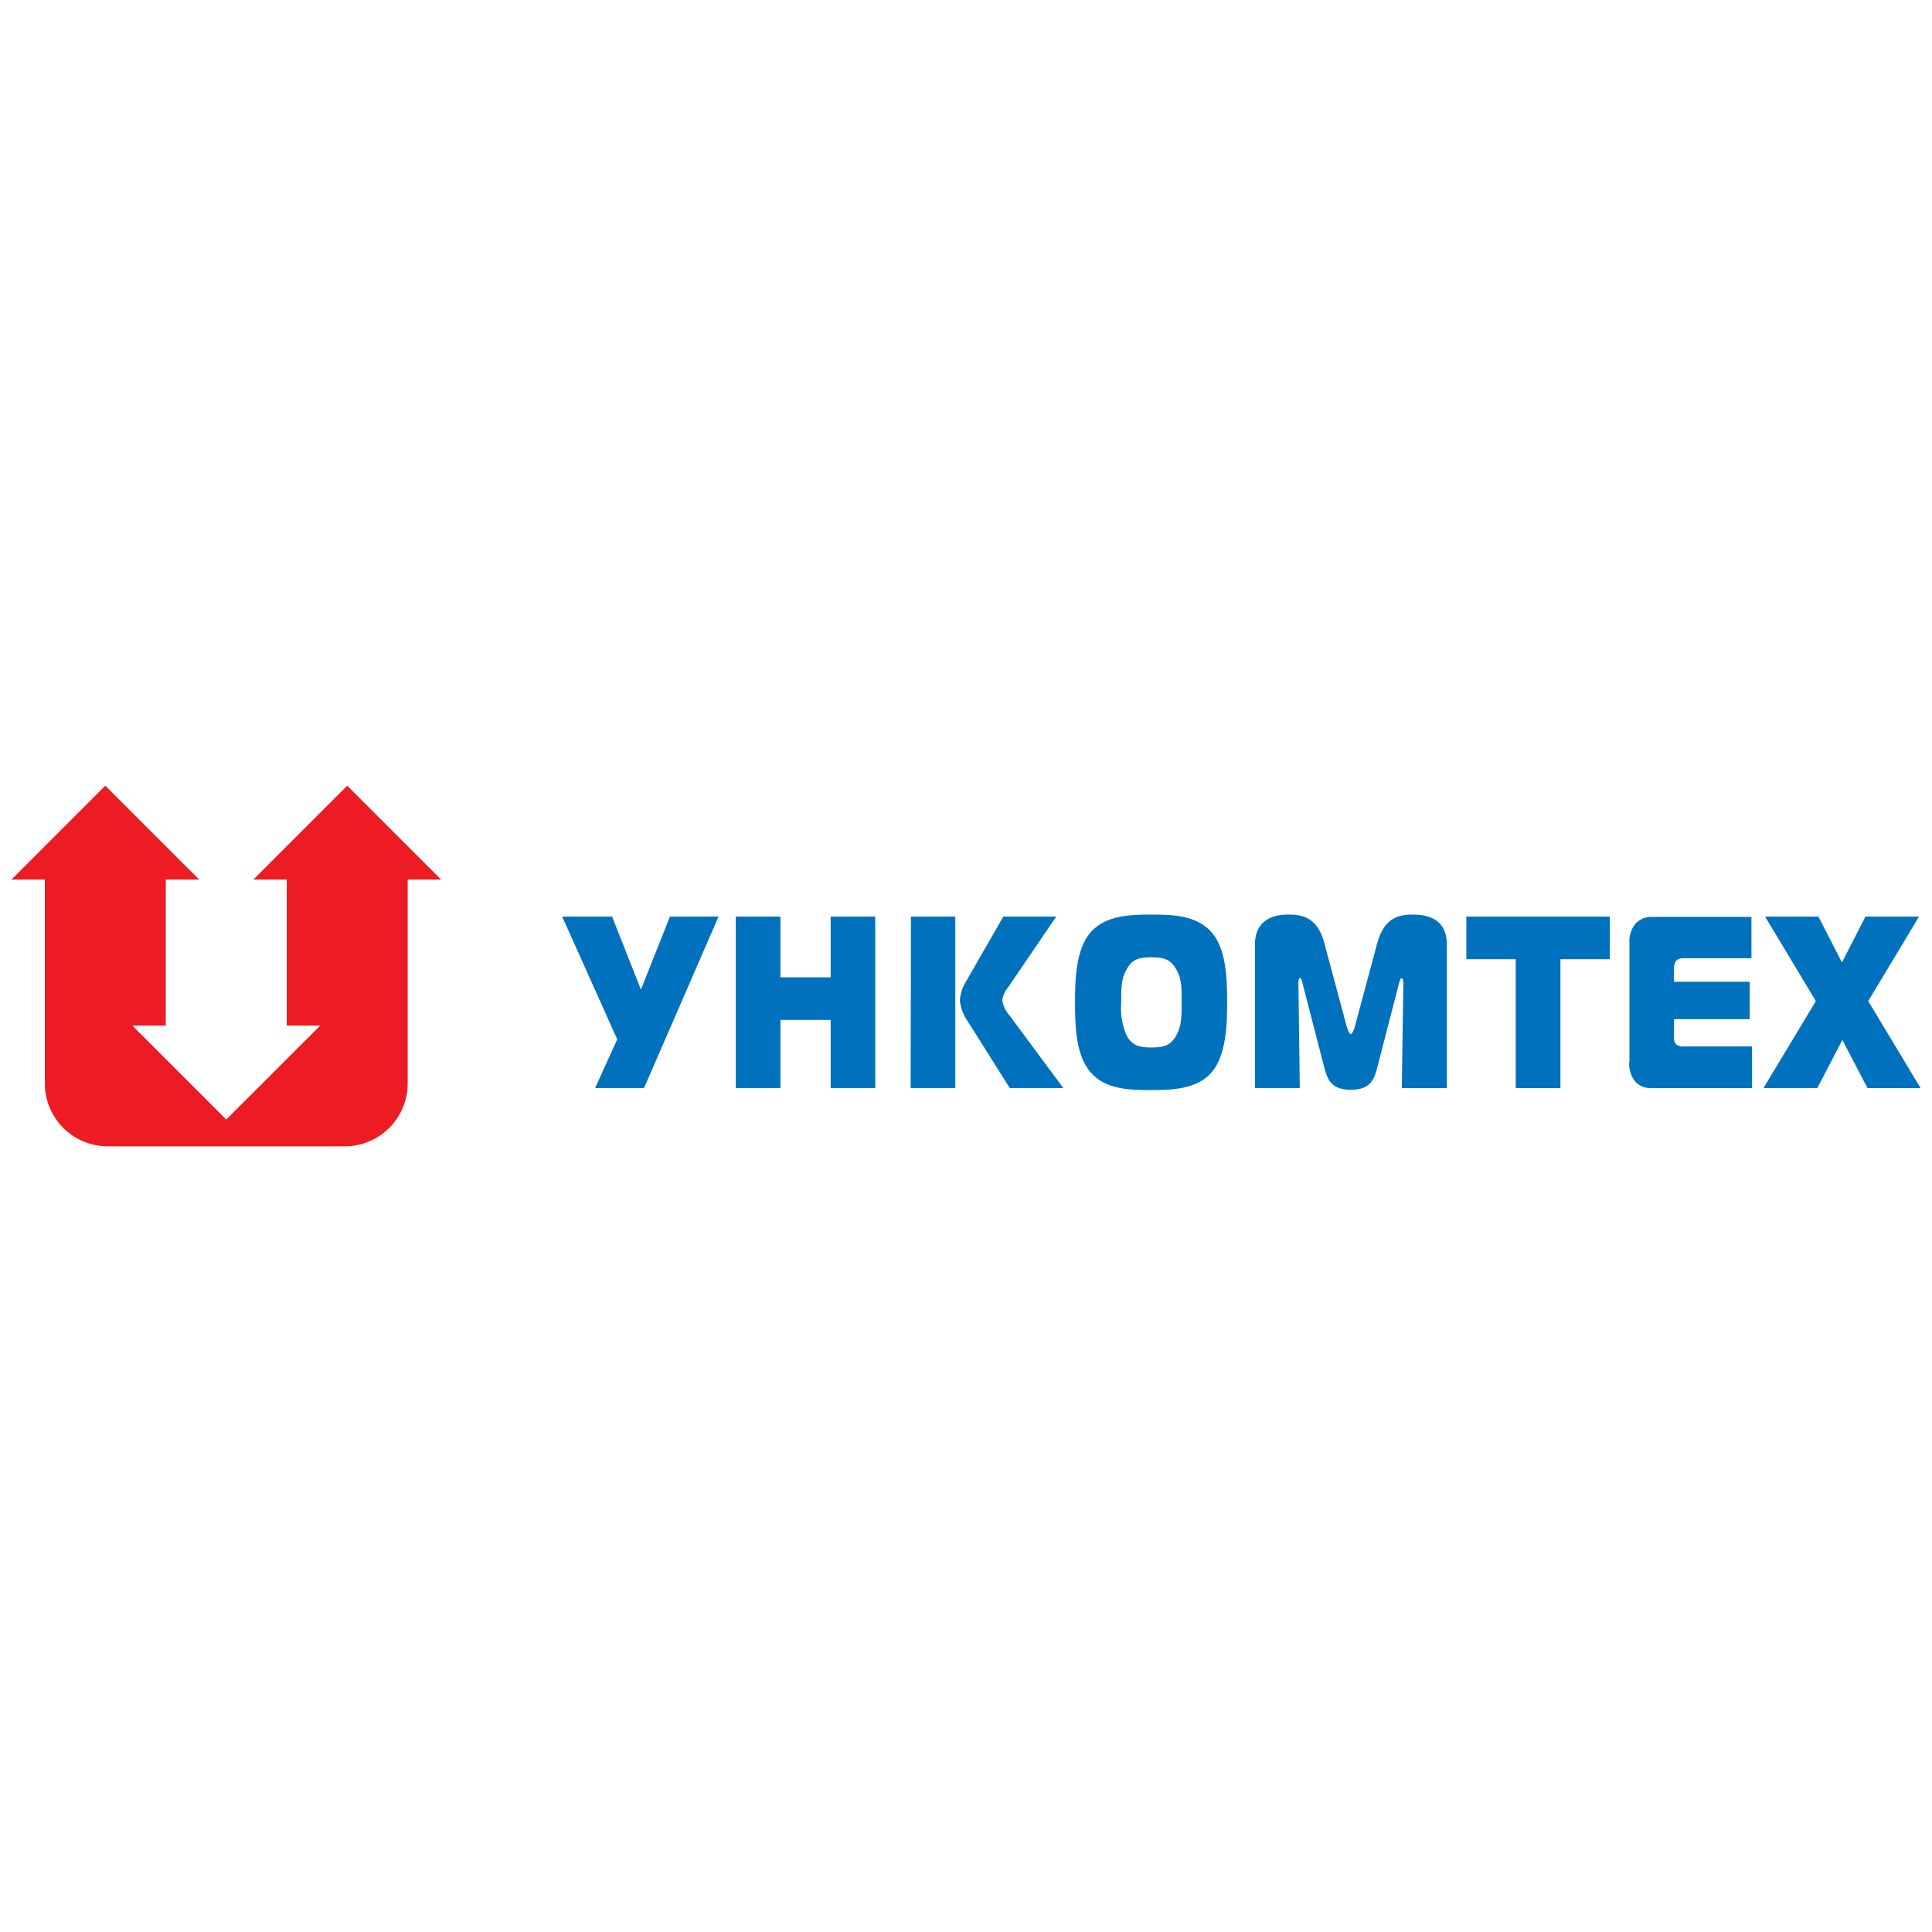 <svg width="150" height="150" viewBox="0 0 150 150" fill="none" xmlns="http://www.w3.org/2000/svg">
<path d="M50.001 84.478L55.788 71.163H52.016L49.761 76.832L47.522 71.163H43.648L47.923 80.695L46.202 84.478H49.975H50.001ZM67.954 71.163H64.492V75.881H60.591V71.163H57.124V84.478H60.591V79.188H64.492V84.478H67.954V71.163ZM70.701 84.478H74.168V71.163H70.727L70.701 84.478ZM82.557 84.478L78.384 78.846C78.08 78.513 77.882 78.096 77.817 77.649C77.872 77.284 78.027 76.942 78.266 76.661L82.007 71.163H77.898L75.012 76.185C74.733 76.632 74.565 77.14 74.521 77.665C74.588 78.262 74.804 78.832 75.151 79.322L78.4 84.478H82.557ZM89.369 71.008C87.766 71.008 85.827 71.067 84.678 72.381C83.529 73.695 83.465 76.03 83.465 77.82C83.465 79.61 83.508 81.908 84.678 83.26C85.848 84.611 87.772 84.633 89.369 84.633C90.967 84.633 92.928 84.579 94.066 83.26C95.204 81.94 95.273 79.573 95.273 77.82C95.273 76.068 95.231 73.711 94.066 72.381C92.901 71.051 91.02 71.008 89.396 71.008H89.369ZM87.05 77.826C87.05 76.72 87.05 75.998 87.451 75.298C87.905 74.417 88.52 74.326 89.396 74.326C90.272 74.326 90.871 74.417 91.346 75.298C91.758 76.036 91.742 76.666 91.742 77.826C91.742 78.894 91.742 79.632 91.346 80.358C90.871 81.229 90.278 81.325 89.396 81.325C88.514 81.325 87.905 81.229 87.451 80.358C87.114 79.559 86.976 78.69 87.05 77.826V77.826ZM108.599 76.415C108.695 76.057 108.754 75.939 108.818 75.939C108.882 75.939 108.957 76.02 108.957 76.378L108.834 84.483H112.329V73.348C112.329 72.531 112.131 71.008 109.689 71.008C108.77 71.008 107.482 71.141 106.932 73.215L105.195 79.685C105.163 79.819 104.998 80.294 104.875 80.294C104.752 80.294 104.581 79.819 104.554 79.685L102.818 73.215C102.284 71.141 100.98 71.008 100.071 71.008C99.537 71.008 97.432 71.008 97.432 73.348V84.478H100.916L100.809 76.372C100.809 76.239 100.809 75.934 100.932 75.934C101.055 75.934 101.087 76.164 101.145 76.41L102.802 82.821C103.048 83.788 103.336 84.611 104.875 84.611C106.414 84.611 106.702 83.788 106.948 82.821L108.599 76.415ZM121.15 84.483V74.47H124.986V71.163H113.846V74.47H117.682V84.478L121.15 84.483ZM136.03 84.483V81.245H130.784C130.668 81.264 130.55 81.259 130.437 81.23C130.324 81.2 130.218 81.147 130.126 81.074C130.069 81.006 130.025 80.927 129.998 80.841C129.972 80.756 129.963 80.666 129.971 80.577V79.129H135.849V76.223H129.971V75.234C129.947 75.003 130.008 74.772 130.142 74.582C130.289 74.452 130.481 74.385 130.677 74.395H135.982V71.189H128.272C128.029 71.177 127.786 71.218 127.56 71.31C127.335 71.403 127.133 71.544 126.969 71.724C126.629 72.153 126.465 72.695 126.509 73.241V82.346C126.468 82.644 126.491 82.948 126.575 83.237C126.66 83.526 126.805 83.794 127.001 84.024C127.172 84.189 127.377 84.316 127.603 84.394C127.828 84.472 128.067 84.501 128.304 84.478L136.03 84.483ZM149.116 84.483L145.05 77.724L148.993 71.163H144.836L143.009 74.721L141.181 71.163H137.04L140.984 77.724L136.917 84.478H141.096L143.041 80.738L144.991 84.478L149.116 84.483Z" fill="#0071BC"/>
<path fill-rule="evenodd" clip-rule="evenodd" d="M0.887 68.29H3.481L3.481 84.117C3.481 86.814 5.667 89 8.364 89H12.872L22.262 89H26.77C29.467 89 31.653 86.814 31.653 84.117L31.653 68.29L34.247 68.29L26.958 61L19.668 68.29H22.262L22.262 79.609L22.262 79.627L24.857 79.627L17.567 86.917L10.277 79.627H12.872L12.872 79.609V68.29L15.466 68.29L8.176 61L0.887 68.29Z" fill="#ED1C24"/>
</svg>
